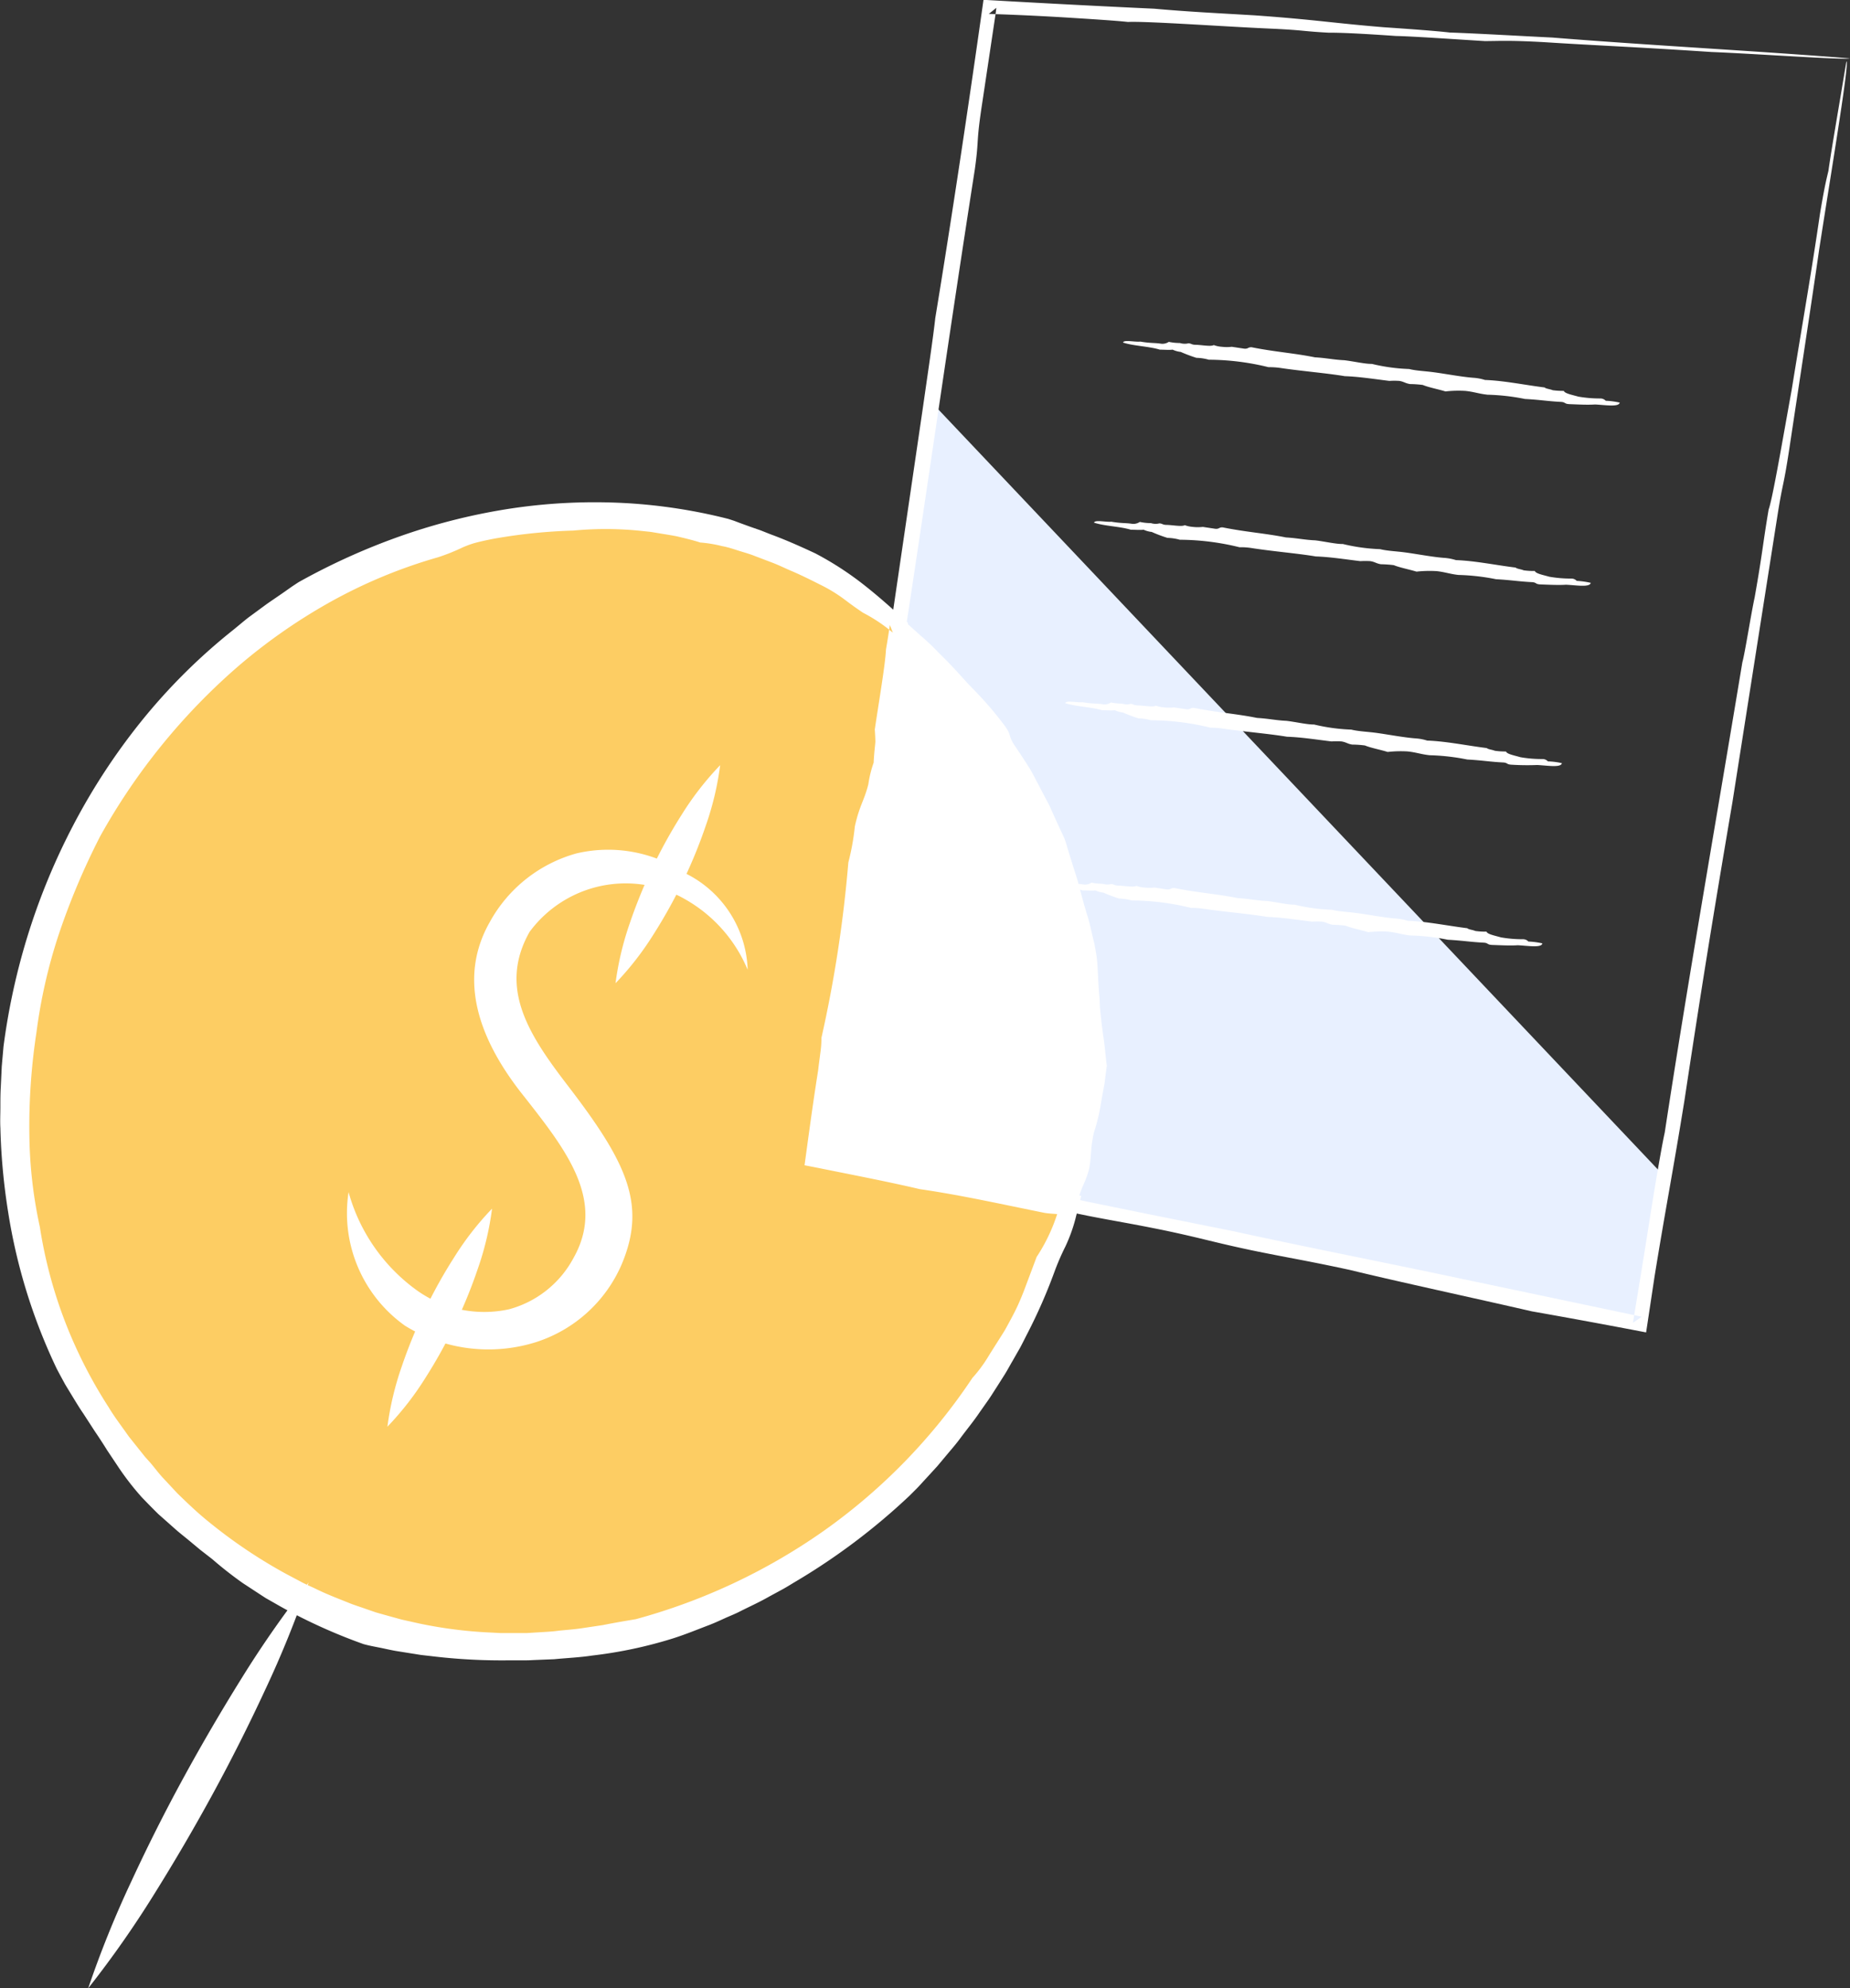 <?xml version="1.0" encoding="UTF-8"?> <svg xmlns="http://www.w3.org/2000/svg" width="43.388" height="46.641" viewBox="0 0 43.388 46.641"><rect x="0" y="0" width="43.388" height="46.641" fill="#333333" stroke="none"/><g id="Illustration_Less-Absenteeism" transform="translate(-374.669 54.802)"><g id="Group_2449" data-name="Group 2449"><path id="Path_2323" data-name="Path 2323" d="M396.5-45.236l17.23,18.2-.59,3.3-19.223-4Z" fill="#e8f0ff"></path><path id="Path_2324" data-name="Path 2324" d="M413.219-23.619l-19.413-4.036,2.626-17.8,17.4,18.383Zm-19.192-4.19,19.034,3.956L413.624-27,396.567-45.022Z" fill="#e8f0ff"></path></g><g id="Group_2451" data-name="Group 2451"><g id="Group_2450" data-name="Group 2450"><path id="Path_2325" data-name="Path 2325" d="M412.656-45.358c-.019.111-.34.055-.579.044-.174.012-.391,0-.6-.008-.124-.006-.086-.042-.189-.052-.316-.015-.491-.05-.853-.069a5.055,5.055,0,0,0-.88-.1c-.207-.023-.307-.066-.514-.089a2.715,2.715,0,0,0-.471.012c-.169-.052-.393-.094-.533-.152a2.581,2.581,0,0,0-.3-.021c-.113-.019-.137-.055-.25-.074a1.809,1.809,0,0,0-.234,0c-.329-.04-.709-.1-1.044-.111-.438-.073-1.005-.117-1.526-.195a1.88,1.88,0,0,0-.264-.016,5.949,5.949,0,0,0-1.4-.175,1.137,1.137,0,0,0-.29-.044,3.471,3.471,0,0,1-.369-.139.589.589,0,0,1-.189-.053c-.083.011-.2,0-.3,0-.261-.08-.617-.085-.864-.167.019-.072.284-.007.406-.022.235.041.343.026.49.05a.267.267,0,0,0,.178-.044,1.22,1.22,0,0,0,.261.027.364.364,0,0,0,.2.007c.079.007.065.031.159.035.135,0,.369.049.433.006a.683.683,0,0,0,.191.041,1.008,1.008,0,0,0,.234,0l.259.039c.13.024.11-.034.207-.028.545.109.994.137,1.483.236.268.015.441.057.686.068.207.023.491.09.649.086a4.309,4.309,0,0,0,.874.12c.171.043.365.047.584.077.292.039.663.111.939.13a1.151,1.151,0,0,1,.256.05c.452.016.932.118,1.4.176.022.029.137.04.186.064a1.858,1.858,0,0,0,.263.016c.021.062.2.094.337.134a2.93,2.93,0,0,0,.525.044.17.17,0,0,1,.121.054A1.8,1.8,0,0,1,412.656-45.358Z" fill="#fff" fill-rule="evenodd"></path></g></g><g id="Group_2453" data-name="Group 2453"><g id="Group_2452" data-name="Group 2452"><path id="Path_2326" data-name="Path 2326" d="M411.976-41.13c-.019.112-.34.055-.579.044-.174.012-.391,0-.6-.007-.124-.006-.086-.043-.189-.053-.316-.015-.491-.049-.853-.069a5.051,5.051,0,0,0-.88-.1c-.207-.023-.307-.067-.514-.09a2.818,2.818,0,0,0-.471.012c-.169-.052-.393-.094-.533-.152a2.83,2.83,0,0,0-.3-.021c-.113-.018-.137-.055-.25-.073a2.025,2.025,0,0,0-.234,0c-.329-.039-.709-.1-1.044-.11-.438-.074-1-.117-1.526-.2a1.619,1.619,0,0,0-.264-.016,5.952,5.952,0,0,0-1.4-.176,1.183,1.183,0,0,0-.29-.044,3.266,3.266,0,0,1-.369-.139.594.594,0,0,1-.189-.052c-.083.01-.2,0-.3,0-.261-.079-.617-.084-.864-.166.019-.073.284-.008.406-.022.235.041.343.026.49.05a.273.273,0,0,0,.178-.045,1.233,1.233,0,0,0,.261.028.361.361,0,0,0,.2.006c.079.007.065.032.159.036.135,0,.369.048.433.006a.72.72,0,0,0,.191.041,1.058,1.058,0,0,0,.234,0l.259.039c.13.025.11-.034.207-.028.545.11.994.138,1.483.236.268.016.441.058.686.068.207.024.491.09.649.086a4.376,4.376,0,0,0,.874.121c.171.042.365.047.584.076.292.039.663.112.939.13a1.2,1.2,0,0,1,.256.051c.452.016.932.118,1.4.175.022.029.137.04.186.064a1.721,1.721,0,0,0,.263.016c.021.062.2.094.337.134a2.929,2.929,0,0,0,.525.044.17.17,0,0,1,.121.054A1.893,1.893,0,0,1,411.976-41.13Z" fill="#fff" fill-rule="evenodd"></path></g></g><g id="Group_2455" data-name="Group 2455"><g id="Group_2454" data-name="Group 2454"><path id="Path_2327" data-name="Path 2327" d="M411.3-36.9c-.019.111-.34.055-.579.043a5.82,5.82,0,0,1-.6-.007c-.124-.006-.086-.042-.189-.052-.316-.015-.491-.05-.853-.07a5.051,5.051,0,0,0-.88-.1c-.207-.023-.307-.066-.514-.089a2.715,2.715,0,0,0-.471.012c-.169-.053-.393-.094-.533-.152a2.373,2.373,0,0,0-.3-.021c-.113-.019-.136-.055-.25-.074a2.025,2.025,0,0,0-.234,0c-.329-.039-.709-.1-1.044-.11-.438-.073-1.005-.117-1.526-.195a1.881,1.881,0,0,0-.264-.016,5.9,5.9,0,0,0-1.4-.175,1.137,1.137,0,0,0-.29-.044,3.473,3.473,0,0,1-.369-.139.59.59,0,0,1-.189-.053c-.083.01-.2,0-.3,0-.261-.079-.617-.084-.864-.166.019-.072.284-.007.406-.022.235.041.343.026.49.05a.267.267,0,0,0,.178-.044,1.221,1.221,0,0,0,.261.027.351.351,0,0,0,.2.006c.079.007.065.032.159.036.135,0,.369.049.433.006a.721.721,0,0,0,.191.041,1.133,1.133,0,0,0,.234,0l.259.039c.13.024.11-.034.207-.028.545.109.994.137,1.483.236.268.015.441.057.686.068.207.023.491.09.649.086a4.381,4.381,0,0,0,.874.12c.171.042.365.047.584.076.292.04.663.112.94.131a1.153,1.153,0,0,1,.255.05c.452.016.932.118,1.4.176.022.029.137.04.186.063a1.734,1.734,0,0,0,.263.017c.021.062.2.093.337.134a2.919,2.919,0,0,0,.525.043.17.17,0,0,1,.121.055A1.712,1.712,0,0,1,411.3-36.9Z" fill="#fff" fill-rule="evenodd"></path></g></g><g id="Group_2457" data-name="Group 2457"><g id="Group_2456" data-name="Group 2456"><path id="Path_2328" data-name="Path 2328" d="M410.842-32.673c-.018.112-.34.055-.578.044-.174.012-.392,0-.6-.007-.123-.006-.085-.043-.188-.053-.316-.015-.491-.049-.853-.069a4.956,4.956,0,0,0-.88-.1c-.207-.024-.307-.067-.514-.09a2.818,2.818,0,0,0-.471.012c-.169-.052-.394-.094-.533-.152a2.581,2.581,0,0,0-.3-.021c-.114-.019-.137-.055-.25-.074a2.027,2.027,0,0,0-.235,0c-.328-.039-.709-.1-1.044-.11-.438-.074-1-.117-1.526-.195a1.613,1.613,0,0,0-.263-.016,5.958,5.958,0,0,0-1.4-.176,1.192,1.192,0,0,0-.291-.044,3.645,3.645,0,0,1-.369-.139.622.622,0,0,1-.188-.052c-.084.01-.2,0-.3,0-.262-.08-.618-.084-.864-.167.018-.072.284-.007.406-.022.234.041.342.026.49.051a.268.268,0,0,0,.177-.045,1.164,1.164,0,0,0,.261.027.358.358,0,0,0,.2.007c.079.007.065.031.158.036.135,0,.37.048.434.006a.689.689,0,0,0,.191.04,1.007,1.007,0,0,0,.234,0l.258.039c.13.025.111-.034.208-.028.545.11.994.137,1.482.236.268.016.442.058.687.068.206.023.491.09.648.086a4.32,4.32,0,0,0,.875.12c.171.043.365.047.584.077.292.039.662.111.939.13a1.143,1.143,0,0,1,.256.051c.451.016.931.117,1.4.175.021.029.137.04.185.064a1.74,1.74,0,0,0,.264.016c.021.062.2.094.337.134a2.912,2.912,0,0,0,.524.044.168.168,0,0,1,.121.054A1.882,1.882,0,0,1,410.842-32.673Z" fill="#fff" fill-rule="evenodd"></path></g></g><g id="Group_2459" data-name="Group 2459"><g id="Group_2458" data-name="Group 2458"><path id="Path_2329" data-name="Path 2329" d="M417.972-53.359c.083-.042-.348,2.539-.638,4.409-.191,1.331-.454,3.036-.7,4.675-.149.97-.144.724-.274,1.54L415.3-35.987c-.487,2.873-.72,4.322-1.126,7-.266,1.651-.432,2.474-.7,4.123L413.3-23.71l-.025.163-.167-.032c-.936-.179-1.747-.327-2.513-.462-1.354-.312-3.135-.695-4.266-.971-1.064-.23-1.445-.283-2.318-.464-.9-.191-1.108-.268-2.006-.459-.787-.162-1.173-.22-1.821-.347l-.523-.108-.151-.031.041-.149a14.027,14.027,0,0,0,.5-3.843,13,13,0,0,0-.611-3.808l-.122-.374-.062-.19a1.872,1.872,0,0,0-.069-.19l-.313-.763-.38-.762c-.142-.25-.3-.5-.444-.752a11.6,11.6,0,0,0-2.424-2.724l-.075-.061.014-.1.751-5.12c.1-.7.237-1.616.288-2.084.381-2.318.77-4.914,1.111-7.323l.02-.142.145.008c1.371.078,2.682.146,3.856.2.824.073,1.413.1,2.357.156,1.409.1,1.863.184,3.042.28.666.045,1.234.088,1.534.123.662.023,1.616.079,2.409.118,2.125.173,4.978.326,6.977.489-.13.041-2.273-.113-3.245-.15-1.884-.125-2.74-.154-3.927-.231-.809-.045-1.021-.027-1.39-.025-.748-.046-1.687-.112-2.086-.12-.829-.058-1.307-.079-1.58-.077-.63-.035-.538-.055-1.281-.092-1.064-.044-2.954-.181-3.424-.16-.292-.032-.9-.07-1.54-.11-.715-.042-1.244-.063-1.722-.079l.176-.142-.014.119-.309,2.062c-.161,1.044-.075.841-.18,1.6-.618,3.962-1.079,7.244-1.616,10.747l-.066-.169.416.373a5.294,5.294,0,0,1,.414.393,11.251,11.251,0,0,1,1.778,2.236c.112.189.225.375.335.564l.3.592c.107.2.188.409.279.623s.191.432.264.669l.207.627c.062.219.115.449.174.68.026.116.063.231.081.35l.063.358c.039.239.093.476.111.715l.074.7c.013.229.019.451.029.663l.013.309c0,.1,0,.2-.005.292l-.008.52a17,17,0,0,1-.522,3.1l-.129-.211c1.248.259,2.586.528,3.857.782,1.365.3,2.873.6,4.6.958l4.991,1.051-.207.143c.144-.868.278-1.691.393-2.425s.274-1.681.353-2.038c.538-3.526,1.212-7.356,1.821-11.034.058-.2.2-1.114.288-1.52.189-1.067.186-1.222.328-2.062.092-.247.337-1.686.539-2.8.294-1.811.467-2.777.663-4.123.107-.643.148-.8.2-1.02C417.617-51.273,417.828-52.483,417.972-53.359Z" fill="#fff" fill-rule="evenodd"></path></g></g><g id="Group_2463" data-name="Group 2463"><g id="Group_2460" data-name="Group 2460"><path id="Path_2330" data-name="Path 2330" d="M394.258-30.056l1.478-10.052a11.474,11.474,0,0,0-2.193-1.41c-6.14-3.02-13.782-.05-17.07,6.633s-.976,14.55,5.163,17.571,13.782.05,17.07-6.633a14.656,14.656,0,0,0,.983-2.585l-5.773-1.2Z" fill="#fdcd63"></path></g><g id="Group_2462" data-name="Group 2462"><g id="Group_2461" data-name="Group 2461"><path id="Path_2331" data-name="Path 2331" d="M394.162-30.07a6.65,6.65,0,0,1-.136,2.354l-.087-.124,1.729.331c1.177.177,2.648.45,4.077.709l.282.051-.074.29-.043.172a3.753,3.753,0,0,1-.254.724,5.789,5.789,0,0,0-.259.6,12.425,12.425,0,0,1-.637,1.45c-.056.109-.109.218-.166.324l-.177.31c-.059.1-.115.206-.177.307l-.19.3c-.065.1-.126.2-.195.3l-.211.3c-.138.206-.3.4-.46.617-.079.107-.167.211-.258.318l-.277.331-.309.337c-.053.057-.105.117-.162.175l-.174.174a15.117,15.117,0,0,1-2.654,2.005c-.106.062-.21.129-.318.189l-.326.177c-.216.124-.446.228-.679.345-.116.061-.24.108-.363.164s-.248.114-.38.164c-.264.1-.538.214-.838.309a10.323,10.323,0,0,1-1.889.4c-.287.044-.578.056-.89.086l-.492.02c-.086.006-.174.007-.265.006h-.281a13.729,13.729,0,0,1-1.86-.1l-.211-.024c-.069-.009-.137-.022-.205-.032l-.4-.064c-.132-.023-.26-.054-.387-.079s-.254-.048-.376-.083a12.889,12.889,0,0,1-1.938-.878l-.235-.134-.116-.066-.111-.072-.429-.281a9.107,9.107,0,0,1-.717-.563l-.277-.215-.232-.193c-.144-.121-.276-.22-.393-.328l-.359-.318c-.118-.116-.243-.243-.387-.393a6.39,6.39,0,0,1-.582-.757l-.231-.346c-.08-.129-.173-.274-.292-.449l-.269-.415c-.084-.122-.153-.236-.221-.347l-.2-.329c-.063-.115-.129-.236-.2-.371a13.3,13.3,0,0,1-1.142-3.684,14.749,14.749,0,0,1-.181-1.968c-.009-.163,0-.325,0-.486s0-.322.01-.482l.022-.474.041-.466a15.639,15.639,0,0,1,.552-2.552,15.424,15.424,0,0,1,1.076-2.625,14.918,14.918,0,0,1,1.619-2.473,13.819,13.819,0,0,1,2.1-2.091c.127-.1.261-.218.4-.326l.434-.319c.144-.1.286-.195.411-.283l.176-.124c.056-.037.107-.071.152-.1a15.405,15.405,0,0,1,2.407-1.087,14.2,14.2,0,0,1,2.636-.651A13.228,13.228,0,0,1,389.352-43a12.63,12.63,0,0,1,2.4.371l.135.044.129.049.25.091.242.084.237.094c.322.118.648.26,1.046.446a7.43,7.43,0,0,1,1.174.766c.3.238.562.469.9.778l.1.088-.021.108-.05.248c-.093.6-.182,1.106-.258,1.376-.045.59-.158,1.443-.233,2.149-.373,1.912-.663,4.455-1.03,6.266a20.841,20.841,0,0,1,.274-2.884c.271-1.7.324-2.457.492-3.525a5.478,5.478,0,0,0,.046-1.238c.1-.674.246-1.522.263-1.879.038-.22.068-.412.091-.573l.07.18a3.756,3.756,0,0,0-.7-.468c-.232-.157-.329-.232-.437-.313a3.556,3.556,0,0,0-.52-.322c-.213-.106-.464-.236-.739-.352-.137-.059-.274-.127-.417-.182l-.423-.161c-.137-.055-.277-.091-.406-.133s-.251-.08-.365-.1a3.012,3.012,0,0,0-.511-.084c-.124-.042-.319-.091-.552-.146-.118-.023-.246-.043-.379-.065l-.2-.033c-.069-.011-.14-.016-.211-.024a7.989,7.989,0,0,0-1.633-.012,12.737,12.737,0,0,0-1.826.184c-.229.043-.387.08-.507.113a2.384,2.384,0,0,0-.268.1,4.662,4.662,0,0,1-.572.229,11.885,11.885,0,0,0-2.571,1.073,13.178,13.178,0,0,0-2.142,1.506,14.765,14.765,0,0,0-3.211,3.965,16.629,16.629,0,0,0-.969,2.294,12.337,12.337,0,0,0-.525,2.3,14.627,14.627,0,0,0-.167,2.429,10.6,10.6,0,0,0,.246,2.144,10.727,10.727,0,0,0,.829,2.789,10.977,10.977,0,0,0,.785,1.44c.142.237.313.456.469.681l.256.321.127.159.135.151c.1.118.19.243.3.358l.326.35c.232.225.471.456.738.67a11.833,11.833,0,0,0,1.807,1.216l.347.184c.116.064.242.114.364.174.245.121.507.22.77.326.131.054.269.094.4.142l.2.069c.069.024.139.04.209.061l.419.116.425.095a10.442,10.442,0,0,0,1.7.212l.206.011c.068,0,.136,0,.2,0l.4,0,.386-.024c.127-.007.251-.015.371-.032.164-.017.34-.029.516-.054l.516-.077c.327-.065.616-.112.775-.139A14.072,14.072,0,0,0,394-18.9a13.663,13.663,0,0,0,3.474-3.578,3.284,3.284,0,0,0,.366-.491c.143-.233.306-.482.4-.637.116-.211.207-.378.276-.524s.118-.269.165-.387l.3-.8a4.116,4.116,0,0,0,.553-1.253l.121.2-1.12-.278c-1.637-.326-2.489-.541-3.733-.726a3.669,3.669,0,0,1-.883-.262l-.023,0-.076-.01.006-.09C393.86-28.216,394.048-29.284,394.162-30.07Z" fill="#fff" fill-rule="evenodd"></path></g></g></g><g id="Group_2467" data-name="Group 2467"><g id="Group_2464" data-name="Group 2464"><path id="Path_2332" data-name="Path 2332" d="M395.736-40.108l-1.478,10.052-.342,2.324,5.773,1.2A13,13,0,0,0,395.736-40.108Z" fill="#fff"></path></g><g id="Group_2466" data-name="Group 2466"><g id="Group_2465" data-name="Group 2465"><path id="Path_2333" data-name="Path 2333" d="M395.772-40.018c-.019-.05.008-.047.08-.012a3.247,3.247,0,0,1,.331.206,3.268,3.268,0,0,1,.434.357c.132.129.266.26.392.376l.151.121c.05.043.1.092.145.141.1.1.2.2.3.307a7.91,7.91,0,0,1,.588.692c.221.284.1.245.262.5.128.189.24.36.344.524a2.776,2.776,0,0,1,.139.248l.13.248.133.253.07.132c.023.045.042.093.064.141.086.192.181.4.294.639l.033.092.027.091.052.174.1.321.094.295.076.285c.05.187.1.372.162.569s.1.411.162.651c.027.149.053.28.064.4s.015.238.021.352.012.227.021.35l.016.192c.005.068.005.139.01.214.024.266.054.5.087.728s.045.429.073.628c-.018.127-.035.264-.051.4l-.077.422a4.378,4.378,0,0,1-.176.75c-.085.387-.051.534-.112.853-.086.324-.168.387-.253.708-.017.073-.029.136-.038.195l-.031.2-.245-.031c-.168-.021-.292-.019-.466-.043-.923-.185-1.991-.424-2.934-.558-.708-.167-1.536-.327-2.394-.5l-.312-.061.044-.323c.086-.632.176-1.282.276-1.91.013-.125.034-.269.05-.4a2.418,2.418,0,0,0,.026-.355,30.162,30.162,0,0,0,.631-4.114,5.667,5.667,0,0,0,.153-.849c.11-.494.216-.593.316-.984a2.645,2.645,0,0,1,.125-.51c.01-.264.058-.613.087-.916.089-.347.16-.787.232-1.221s.144-.861.218-1.175a9.887,9.887,0,0,1-.109,1.263c-.107.649-.12.994-.185,1.405a2.014,2.014,0,0,0,.015.583,6.477,6.477,0,0,0-.088.737,1.964,1.964,0,0,0-.045.576c-.023.222-.059.159-.081.427a7.429,7.429,0,0,0-.077,1.241,2.792,2.792,0,0,0-.1.516,4.52,4.52,0,0,0-.032.661l-.108.707c-.064.355.051.318.027.581-.065.341-.123.671-.176.993l-.077.476-.074.481c-.1.638-.188,1.256-.306,1.893l-.288-.412.3.077c.753.117,1.239.258,1.928.358.58.114,1.378.34,1.821.382a13.171,13.171,0,0,0,1.72.4l-.409.249c.05-.239.1-.48.142-.714a4.11,4.11,0,0,0,.158-.752l.06-.414c.011-.143.023-.291.038-.443l.034-.314.019-.163c.005-.055.005-.11.009-.166l.033-.685c.009-.115,0-.229,0-.342l-.011-.334-.016-.319c-.01-.1-.026-.2-.04-.3a6.1,6.1,0,0,1-.05-.72c-.038-.152-.074-.306-.108-.461l-.05-.234-.023-.118-.032-.116-.122-.47-.059-.238c-.018-.08-.048-.156-.071-.235l-.147-.47c-.026-.078-.046-.158-.076-.235l-.09-.229-.182-.458c-.015-.038-.03-.076-.046-.114l-.055-.109-.109-.219a3.2,3.2,0,0,0-.17-.513,6.735,6.735,0,0,0-.406-.611.245.245,0,0,0-.007-.152,1.569,1.569,0,0,0-.1-.224c-.087-.166-.2-.361-.3-.535l-.509-.619c-.037-.043-.071-.087-.11-.127s-.079-.077-.12-.115c-.082-.075-.168-.148-.266-.224a.627.627,0,0,1-.194-.311,1.357,1.357,0,0,1-.279-.237C395.992-39.771,395.877-39.908,395.772-40.018Z" fill="#fff" fill-rule="evenodd"></path></g></g></g><g id="Group_2468" data-name="Group 2468"><path id="Path_2334" data-name="Path 2334" d="M381.906-17.681a24.437,24.437,0,0,1-1.022,2.527q-.57,1.23-1.218,2.42t-1.366,2.34a24.009,24.009,0,0,1-1.563,2.233,24.121,24.121,0,0,1,1.021-2.527q.57-1.232,1.219-2.42t1.367-2.34A24.526,24.526,0,0,1,381.906-17.681Z" fill="#fff"></path></g><g id="Group_2473" data-name="Group 2473"><g id="Group_2469" data-name="Group 2469"><path id="Path_2335" data-name="Path 2335" d="M390.743-34.316a3.242,3.242,0,0,0-2.555-.467,3.333,3.333,0,0,0-2.037,1.619c-.678,1.2-.4,2.578.818,4.093.984,1.254,1.91,2.433,1.149,3.781a2.431,2.431,0,0,1-1.51,1.2,2.713,2.713,0,0,1-2.154-.438,4.226,4.226,0,0,1-1.61-2.31,3.241,3.241,0,0,0,1.322,3.133,3.719,3.719,0,0,0,3.077.385,3.279,3.279,0,0,0,2-1.809c.606-1.423.121-2.411-1.272-4.226-.916-1.194-1.615-2.288-.882-3.587a2.8,2.8,0,0,1,3.672-.752,3.4,3.4,0,0,1,1.443,1.641A2.613,2.613,0,0,0,390.743-34.316Z" fill="#fff"></path></g><g id="Group_2472" data-name="Group 2472"><g id="Group_2470" data-name="Group 2470"><path id="Path_2336" data-name="Path 2336" d="M389.105-31.738a7.059,7.059,0,0,1,.336-1.412,11.874,11.874,0,0,1,.537-1.315,11.7,11.7,0,0,1,.689-1.243,7.013,7.013,0,0,1,.892-1.145,6.962,6.962,0,0,1-.335,1.412,11.617,11.617,0,0,1-.538,1.315,11.874,11.874,0,0,1-.69,1.242A7.025,7.025,0,0,1,389.105-31.738Z" fill="#fff"></path></g><g id="Group_2471" data-name="Group 2471"><path id="Path_2337" data-name="Path 2337" d="M383.755-21.335a7.061,7.061,0,0,1,.336-1.412,11.694,11.694,0,0,1,.538-1.315,11.344,11.344,0,0,1,.689-1.242,6.915,6.915,0,0,1,.891-1.146,6.921,6.921,0,0,1-.335,1.413,11.513,11.513,0,0,1-.538,1.315,11.787,11.787,0,0,1-.69,1.242A7.006,7.006,0,0,1,383.755-21.335Z" fill="#fff"></path></g></g></g></g></svg> 